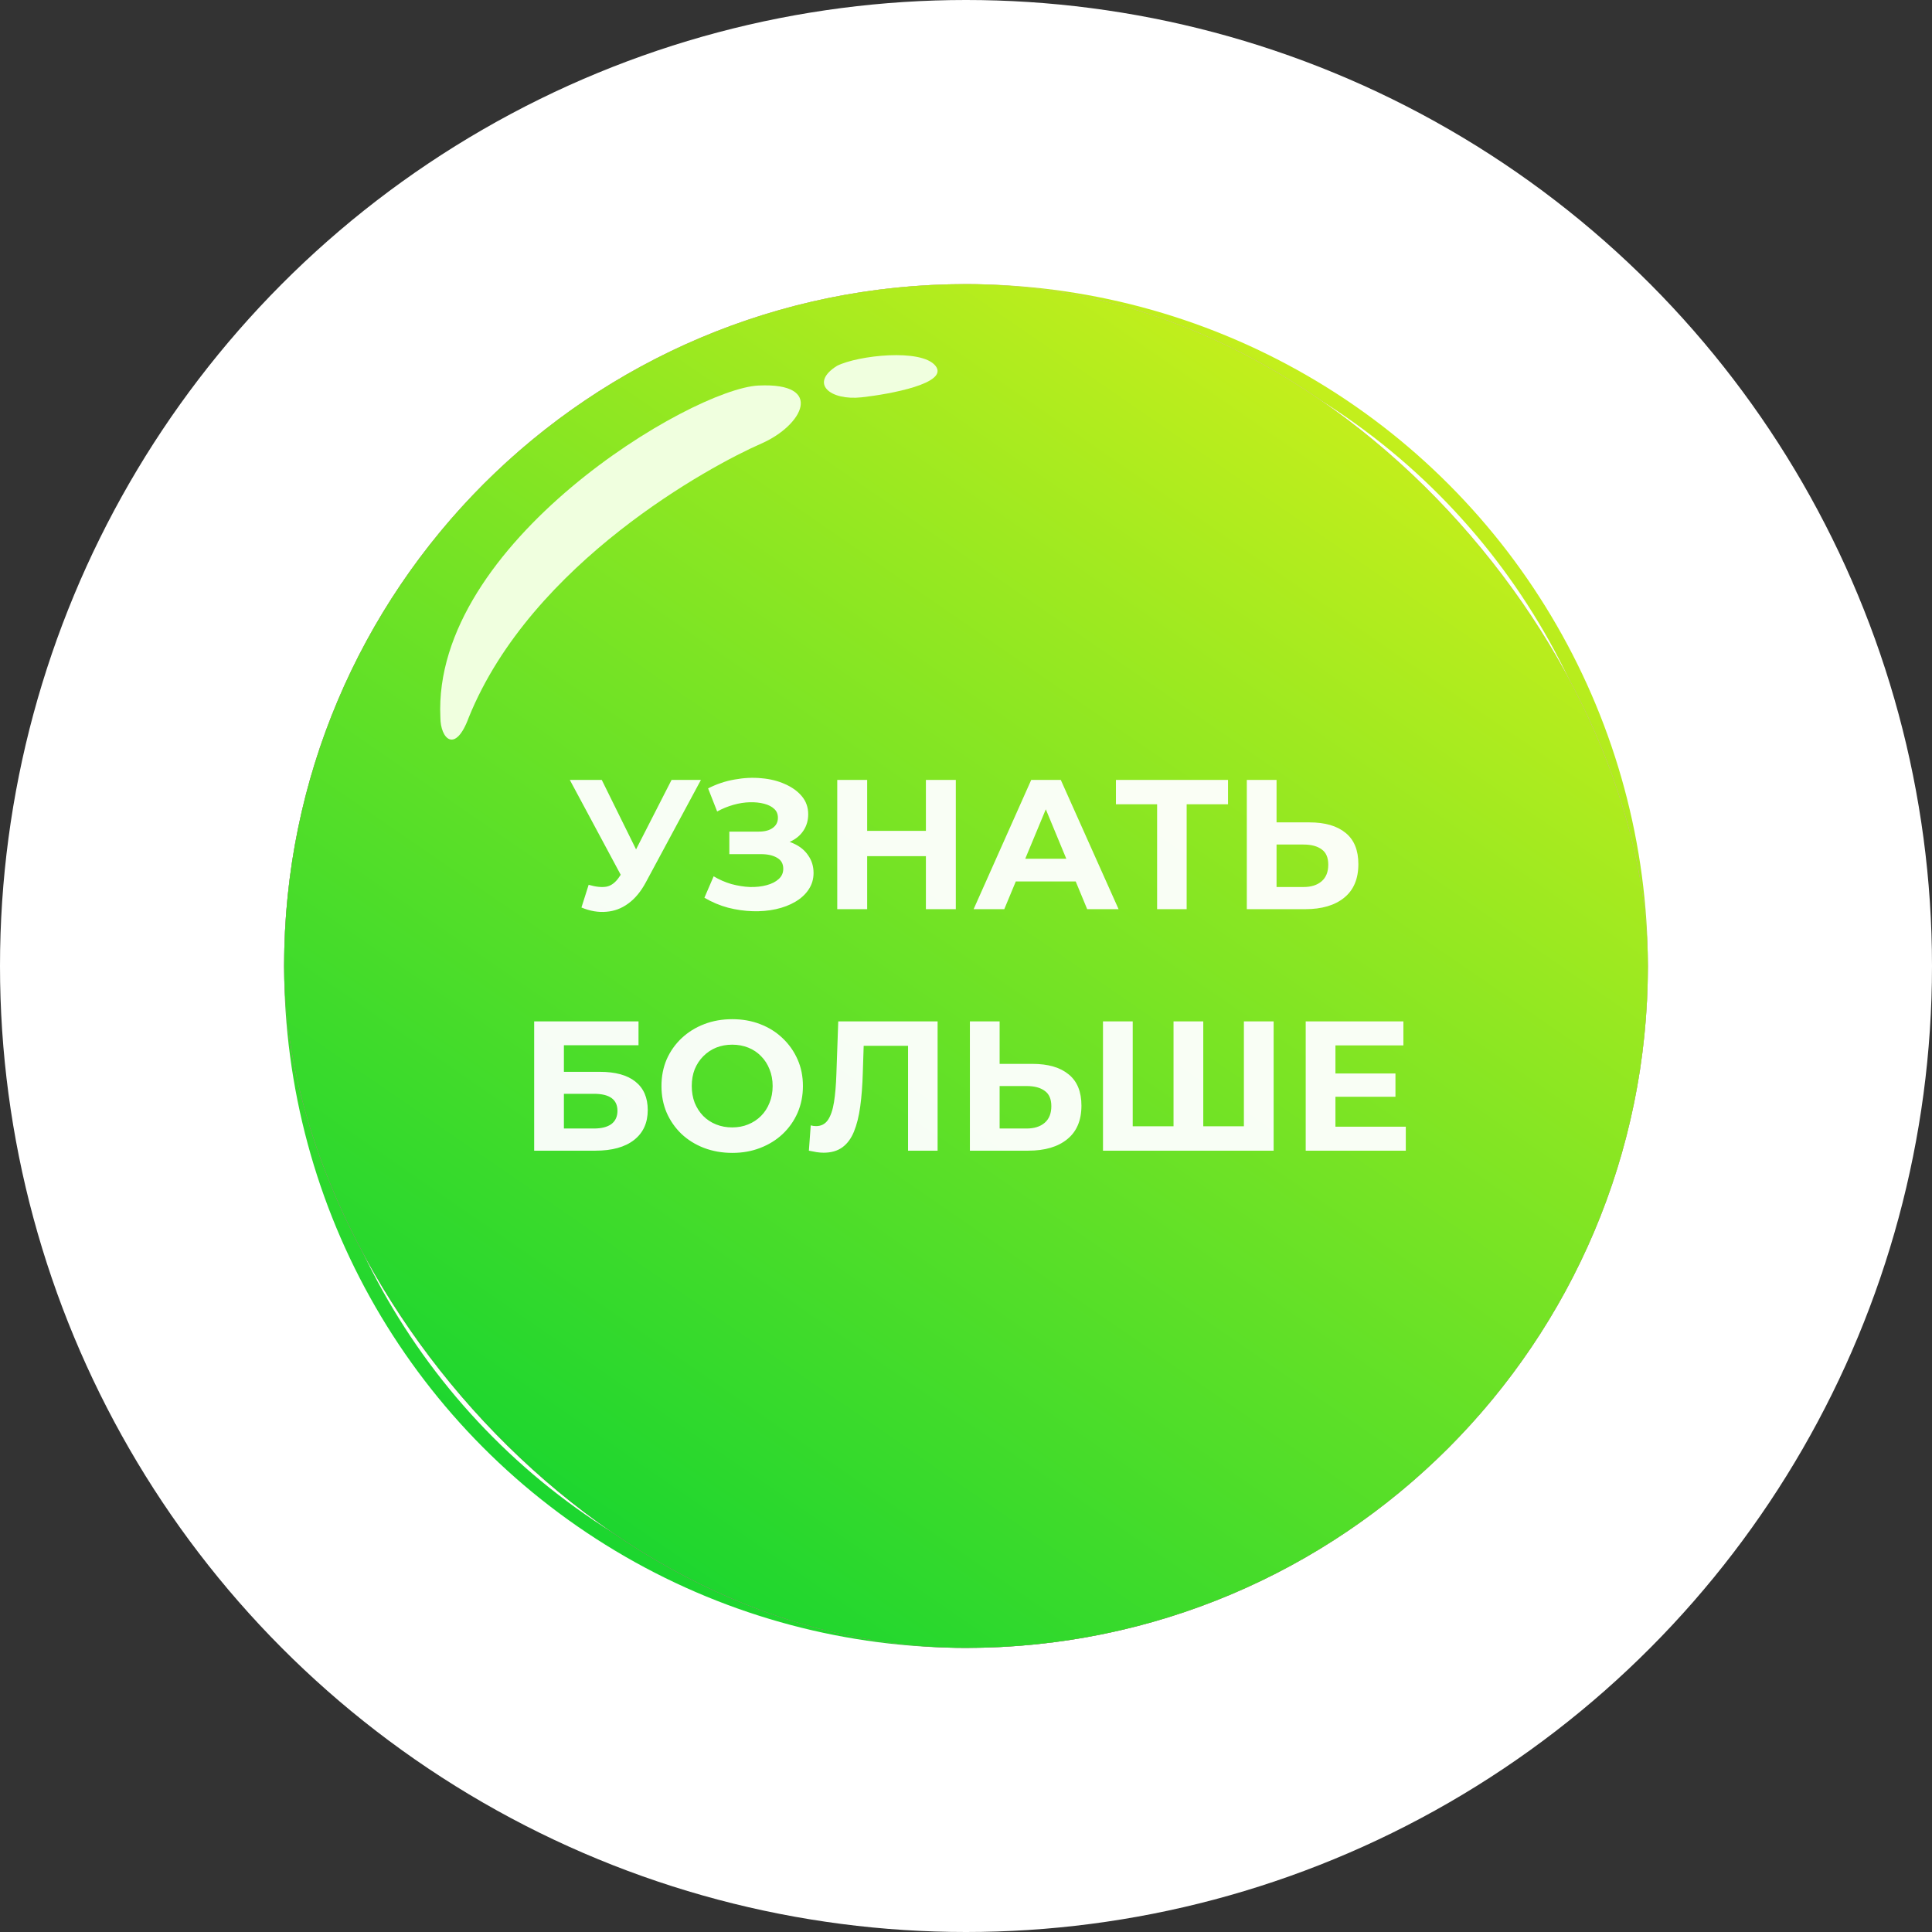 <svg width="136" height="136" viewBox="0 0 136 136" fill="none" xmlns="http://www.w3.org/2000/svg">
<rect x="0" y="0" width="136" height="136" fill="#333333" stroke="none"/>
<circle cx="68" cy="68" r="68" fill="white"/>
<circle cx="68" cy="68" r="47.5" stroke="url(#paint0_linear_137_688)"/>
<rect x="20" y="20" width="96" height="96" rx="48" fill="url(#paint1_linear_137_688)" fill-opacity="0.1"/>
<rect x="20" y="20" width="96" height="96" rx="48" fill="url(#paint2_linear_137_688)"/>
<rect x="20" y="20" width="96" height="96" rx="48" fill="url(#paint3_linear_137_688)"/>
<path d="M53.391 27.139C48.688 27.362 30.417 38.235 31 50.5C31 52 32.046 53.095 33 50.5C37.418 39.59 50.067 32.761 53.585 31.227C56.511 29.952 58.093 26.915 53.391 27.139Z" fill="#F0FFDF"/>
<path d="M65.851 25.75C64.862 24.518 60.41 25.011 58.925 25.75C56.947 26.983 58.431 28.215 60.657 27.968C62.639 27.749 66.841 26.983 65.851 25.75Z" fill="#F0FFDF"/>
<path opacity="0.95" d="M41.437 62.284C41.94 62.431 42.36 62.475 42.698 62.414C43.045 62.345 43.352 62.102 43.621 61.686L44.063 61.023L44.258 60.802L47.274 54.9H49.341L45.467 62.102C45.12 62.752 44.709 63.25 44.232 63.597C43.764 63.944 43.248 64.139 42.685 64.182C42.122 64.234 41.537 64.134 40.93 63.883L41.437 62.284ZM44.219 62.557L40.111 54.9H42.36L45.376 61.01L44.219 62.557ZM49.586 63.194L50.236 61.686C50.626 61.92 51.042 62.102 51.484 62.232C51.935 62.353 52.373 62.423 52.797 62.44C53.231 62.449 53.621 62.405 53.967 62.31C54.323 62.215 54.604 62.072 54.812 61.881C55.029 61.69 55.137 61.448 55.137 61.153C55.137 60.806 54.994 60.551 54.708 60.386C54.422 60.213 54.041 60.126 53.564 60.126H51.341V58.54H53.408C53.833 58.54 54.162 58.453 54.396 58.28C54.639 58.107 54.76 57.868 54.76 57.565C54.76 57.305 54.674 57.097 54.5 56.941C54.327 56.776 54.089 56.655 53.785 56.577C53.491 56.499 53.157 56.464 52.784 56.473C52.412 56.482 52.026 56.542 51.627 56.655C51.229 56.768 50.847 56.924 50.483 57.123L49.846 55.498C50.436 55.195 51.055 54.987 51.705 54.874C52.364 54.753 52.997 54.722 53.603 54.783C54.219 54.835 54.773 54.974 55.267 55.199C55.761 55.416 56.156 55.702 56.45 56.057C56.745 56.412 56.892 56.833 56.892 57.318C56.892 57.751 56.78 58.137 56.554 58.475C56.329 58.813 56.013 59.073 55.605 59.255C55.207 59.437 54.747 59.528 54.227 59.528L54.279 59.06C54.886 59.06 55.41 59.164 55.852 59.372C56.303 59.571 56.65 59.853 56.892 60.217C57.144 60.572 57.269 60.984 57.269 61.452C57.269 61.885 57.152 62.275 56.918 62.622C56.693 62.96 56.381 63.246 55.982 63.48C55.584 63.714 55.129 63.887 54.617 64C54.106 64.113 53.56 64.16 52.979 64.143C52.407 64.126 51.831 64.043 51.25 63.896C50.67 63.74 50.115 63.506 49.586 63.194ZM65.177 54.9H67.283V64H65.177V54.9ZM61.043 64H58.937V54.9H61.043V64ZM65.333 60.269H60.887V58.488H65.333V60.269ZM68.536 64L72.592 54.9H74.672L78.741 64H76.531L73.203 55.966H74.035L70.694 64H68.536ZM70.564 62.05L71.123 60.451H75.803L76.375 62.05H70.564ZM81.453 64V56.135L81.934 56.616H78.554V54.9H86.445V56.616H83.065L83.533 56.135V64H81.453ZM92.175 57.89C93.275 57.89 94.125 58.137 94.723 58.631C95.321 59.116 95.62 59.849 95.62 60.828C95.62 61.868 95.286 62.657 94.619 63.194C93.96 63.731 93.046 64 91.876 64H87.768V54.9H89.861V57.89H92.175ZM91.759 62.44C92.296 62.44 92.721 62.306 93.033 62.037C93.345 61.768 93.501 61.378 93.501 60.867C93.501 60.364 93.345 60.005 93.033 59.788C92.729 59.563 92.305 59.45 91.759 59.45H89.861V62.44H91.759ZM37.602 81V71.9H44.947V73.577H39.695V75.449H42.217C43.318 75.449 44.154 75.679 44.726 76.138C45.307 76.597 45.597 77.265 45.597 78.14C45.597 79.041 45.276 79.743 44.635 80.246C43.994 80.749 43.088 81 41.918 81H37.602ZM39.695 79.44H41.801C42.339 79.44 42.75 79.336 43.036 79.128C43.322 78.911 43.465 78.599 43.465 78.192C43.465 77.395 42.91 76.996 41.801 76.996H39.695V79.44ZM51.555 81.156C50.836 81.156 50.168 81.039 49.553 80.805C48.946 80.571 48.417 80.242 47.967 79.817C47.525 79.392 47.178 78.894 46.927 78.322C46.684 77.75 46.563 77.126 46.563 76.45C46.563 75.774 46.684 75.15 46.927 74.578C47.178 74.006 47.529 73.508 47.98 73.083C48.431 72.658 48.959 72.329 49.566 72.095C50.172 71.861 50.831 71.744 51.542 71.744C52.261 71.744 52.92 71.861 53.518 72.095C54.124 72.329 54.649 72.658 55.091 73.083C55.541 73.508 55.892 74.006 56.144 74.578C56.395 75.141 56.521 75.765 56.521 76.45C56.521 77.126 56.395 77.754 56.144 78.335C55.892 78.907 55.541 79.405 55.091 79.83C54.649 80.246 54.124 80.571 53.518 80.805C52.92 81.039 52.266 81.156 51.555 81.156ZM51.542 79.362C51.949 79.362 52.322 79.293 52.66 79.154C53.007 79.015 53.31 78.816 53.57 78.556C53.83 78.296 54.029 77.988 54.168 77.633C54.315 77.278 54.389 76.883 54.389 76.45C54.389 76.017 54.315 75.622 54.168 75.267C54.029 74.912 53.83 74.604 53.57 74.344C53.319 74.084 53.02 73.885 52.673 73.746C52.326 73.607 51.949 73.538 51.542 73.538C51.135 73.538 50.758 73.607 50.411 73.746C50.073 73.885 49.774 74.084 49.514 74.344C49.254 74.604 49.05 74.912 48.903 75.267C48.764 75.622 48.695 76.017 48.695 76.45C48.695 76.875 48.764 77.269 48.903 77.633C49.05 77.988 49.249 78.296 49.501 78.556C49.761 78.816 50.064 79.015 50.411 79.154C50.758 79.293 51.135 79.362 51.542 79.362ZM57.98 81.143C57.824 81.143 57.66 81.13 57.486 81.104C57.322 81.078 57.14 81.043 56.94 81L57.07 79.219C57.192 79.254 57.317 79.271 57.447 79.271C57.803 79.271 58.08 79.128 58.279 78.842C58.479 78.547 58.622 78.127 58.708 77.581C58.795 77.035 58.851 76.372 58.877 75.592L59.007 71.9H66.001V81H63.921V73.135L64.402 73.616H60.385L60.814 73.109L60.736 75.514C60.71 76.407 60.65 77.2 60.554 77.893C60.459 78.586 60.312 79.176 60.112 79.661C59.913 80.146 59.64 80.515 59.293 80.766C58.947 81.017 58.509 81.143 57.98 81.143ZM72.681 74.89C73.782 74.89 74.631 75.137 75.229 75.631C75.827 76.116 76.126 76.849 76.126 77.828C76.126 78.868 75.792 79.657 75.125 80.194C74.466 80.731 73.552 81 72.382 81H68.274V71.9H70.367V74.89H72.681ZM72.265 79.44C72.802 79.44 73.227 79.306 73.539 79.037C73.851 78.768 74.007 78.378 74.007 77.867C74.007 77.364 73.851 77.005 73.539 76.788C73.236 76.563 72.811 76.45 72.265 76.45H70.367V79.44H72.265ZM83.077 79.284L82.609 79.765V71.9H84.702V79.765L84.208 79.284H88.056L87.562 79.765V71.9H89.655V81H77.643V71.9H79.736V79.765L79.255 79.284H83.077ZM93.85 75.566H98.231V77.204H93.85V75.566ZM94.006 79.31H98.959V81H91.913V71.9H98.79V73.59H94.006V79.31Z" fill="white"/>
<defs>
<linearGradient id="paint0_linear_137_688" x1="97.673" y1="19.811" x2="38.618" y2="105.629" gradientUnits="userSpaceOnUse">
<stop stop-color="#D3F11A"/>
<stop offset="1" stop-color="#1CD62F"/>
</linearGradient>
<linearGradient id="paint1_linear_137_688" x1="97.673" y1="19.811" x2="38.618" y2="105.629" gradientUnits="userSpaceOnUse">
<stop stop-color="#D3F11A"/>
<stop offset="1" stop-color="#1CD62F"/>
</linearGradient>
<linearGradient id="paint2_linear_137_688" x1="97.673" y1="19.811" x2="38.618" y2="105.629" gradientUnits="userSpaceOnUse">
<stop stop-color="#DF9CFF"/>
<stop offset="1" stop-color="#FF39B0"/>
</linearGradient>
<linearGradient id="paint3_linear_137_688" x1="97.673" y1="19.811" x2="38.618" y2="105.629" gradientUnits="userSpaceOnUse">
<stop stop-color="#D3F11A"/>
<stop offset="1" stop-color="#1CD62F"/>
</linearGradient>
</defs>
</svg>
